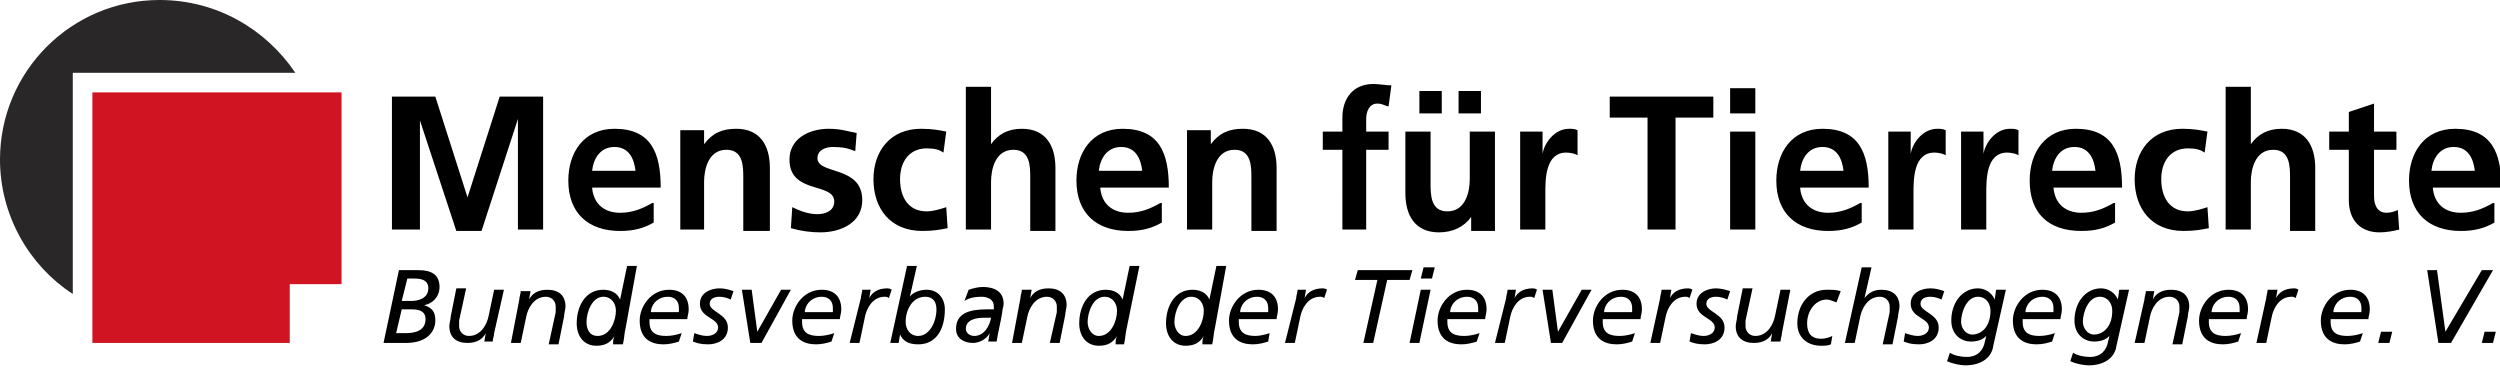 <?xml version="1.0" encoding="UTF-8"?> <!-- Generator: Adobe Illustrator 23.0.6, SVG Export Plug-In . SVG Version: 6.00 Build 0) --> <svg xmlns="http://www.w3.org/2000/svg" xmlns:xlink="http://www.w3.org/1999/xlink" id="Ebene_1" x="0px" y="0px" viewBox="0 0 178.6 26.9" style="enable-background:new 0 0 178.6 26.9;" xml:space="preserve"> <style type="text/css"> .st0{fill:#D01422;} .st1{clip-path:url(#SVGID_2_);fill:#2A2728;} .st2{clip-path:url(#SVGID_2_);} </style> <polygon class="st0" points="24.4,20.3 24.4,6.6 6.6,6.6 6.6,24.5 20.7,24.5 20.7,20.3 "></polygon> <g> <defs> <rect id="SVGID_1_" y="0" width="178.6" height="26.9"></rect> </defs> <clipPath id="SVGID_2_"> <use xlink:href="#SVGID_1_" style="overflow:visible;"></use> </clipPath> <path class="st1" d="M21.1,5.2C19,2.1,15.5,0,11.4,0C5.1,0,0,5.1,0,11.4c0,4,2.1,7.6,5.2,9.6V5.2H21.1z"></path> <path class="st2" d="M177.3,24.5h0.8l0.2-0.8h-0.8L177.3,24.5z M178.1,19.3h-0.8l-2.6,4.4h0l-0.6-4.4h-0.7l0.8,5.2h0.9L178.1,19.3z M169.9,24.5h0.8l0.2-0.8h-0.8L169.9,24.5z M168.8,23.8c-0.3,0.1-0.7,0.2-1.1,0.2c-0.7,0-1.2-0.2-1.2-1c0-0.1,0-0.2,0-0.2h2.7 c0-0.2,0.1-0.4,0.1-0.7c0-0.9-0.5-1.4-1.4-1.4c-1.3,0-2.1,1.2-2.1,2.2c0,1.3,0.8,1.7,1.7,1.7c0.4,0,0.8-0.1,1.1-0.2L168.8,23.8z M166.7,22.2c0.1-0.6,0.6-1,1.2-1c0.5,0,0.8,0.3,0.8,0.8c0,0.1,0,0.2,0,0.3H166.7z M161.2,24.5h0.7l0.4-1.9 c0.1-0.5,0.5-1.4,1.4-1.4c0.1,0,0.2,0,0.3,0.1l0.2-0.6c-0.1-0.1-0.3-0.1-0.3-0.1c-0.7,0-1.1,0.3-1.3,0.7h0l0.1-0.6H162 c0,0.2-0.1,0.4-0.1,0.6L161.2,24.5z M160.1,23.8c-0.3,0.1-0.7,0.2-1.1,0.2c-0.7,0-1.2-0.2-1.2-1c0-0.1,0-0.2,0-0.2h2.7 c0-0.2,0.1-0.4,0.1-0.7c0-0.9-0.5-1.4-1.4-1.4c-1.3,0-2.1,1.2-2.1,2.2c0,1.3,0.8,1.7,1.7,1.7c0.4,0,0.8-0.1,1.1-0.2L160.1,23.8z M158,22.2c0.1-0.6,0.6-1,1.2-1c0.5,0,0.8,0.3,0.8,0.8c0,0.1,0,0.2,0,0.3H158z M152.5,24.5h0.7l0.4-1.9c0.1-0.5,0.5-1.4,1.4-1.4 c0.4,0,0.7,0.3,0.7,0.7c0,0.1,0,0.2,0,0.4l-0.5,2.3h0.7l0.4-2c0-0.2,0.1-0.5,0.1-0.7c0-0.8-0.5-1.2-1.3-1.2c-0.7,0-1.1,0.3-1.3,0.7 h0l0.1-0.6h-0.6c0,0.2-0.1,0.4-0.1,0.6L152.5,24.5z M148.8,23c0-0.7,0.4-1.8,1.2-1.8c0.6,0,0.9,0.5,0.9,1c0,1.2-0.7,1.7-1.3,1.7 C149.1,23.9,148.8,23.4,148.8,23 M151.4,20.7l-0.1,0.7h0c-0.2-0.5-0.7-0.8-1.2-0.8c-1.1,0-1.9,1-1.9,2.3c0,1,0.7,1.5,1.4,1.5 c0.6,0,0.9-0.2,1.1-0.4h0l-0.1,0.4c-0.1,0.6-0.5,1.1-1.3,1.1c-0.4,0-0.9-0.1-1.2-0.3l-0.2,0.6c0.4,0.2,1,0.3,1.3,0.3 c1.2,0,1.9-0.6,2-1.4l0.9-4H151.4z M146.8,23.8c-0.3,0.1-0.7,0.2-1.1,0.2c-0.7,0-1.2-0.2-1.2-1c0-0.1,0-0.2,0-0.2h2.7 c0-0.2,0.1-0.4,0.1-0.7c0-0.9-0.5-1.4-1.4-1.4c-1.3,0-2.1,1.2-2.1,2.2c0,1.3,0.8,1.7,1.7,1.7c0.4,0,0.8-0.1,1.1-0.2L146.8,23.8z M144.7,22.2c0.1-0.6,0.6-1,1.2-1c0.5,0,0.8,0.3,0.8,0.8c0,0.1,0,0.2,0,0.3H144.7z M140.1,23c0-0.7,0.4-1.8,1.2-1.8 c0.6,0,0.9,0.5,0.9,1c0,1.2-0.7,1.7-1.3,1.7C140.4,23.9,140.1,23.4,140.1,23 M142.6,20.7l-0.1,0.7h0c-0.2-0.5-0.7-0.8-1.2-0.8 c-1.1,0-1.9,1-1.9,2.3c0,1,0.7,1.5,1.4,1.5c0.6,0,0.9-0.2,1.1-0.4h0l-0.1,0.4c-0.1,0.6-0.5,1.1-1.3,1.1c-0.4,0-0.9-0.1-1.2-0.3 l-0.2,0.6c0.4,0.2,1,0.3,1.3,0.3c1.2,0,1.9-0.6,2-1.4l0.9-4H142.6z M138.9,20.8c-0.3-0.1-0.6-0.2-1-0.2c-0.6,0-1.4,0.3-1.4,1.1 c0,1,1.3,1,1.3,1.7c0,0.4-0.4,0.6-0.8,0.6c-0.3,0-0.6-0.1-0.9-0.2l-0.1,0.6c0.3,0.1,0.5,0.2,1.1,0.2c0.6,0,1.4-0.3,1.4-1.2 c0-1-1.3-1.1-1.3-1.7c0-0.4,0.4-0.5,0.7-0.5c0.3,0,0.6,0.1,0.8,0.2L138.9,20.8z M131.8,24.5h0.7l0.4-1.9c0.1-0.5,0.5-1.4,1.4-1.4 c0.4,0,0.7,0.3,0.7,0.7c0,0.1,0,0.2,0,0.4l-0.5,2.3h0.7l0.4-2c0-0.2,0.1-0.5,0.1-0.7c0-0.8-0.5-1.2-1.3-1.2c-0.5,0-0.9,0.2-1.2,0.6 h0l0.5-2.2h-0.7L131.8,24.5z M131.5,20.8c-0.3-0.1-0.6-0.1-1-0.1c-1.3,0-2.1,1.1-2.1,2.4c0,1,0.7,1.6,1.7,1.6c0.2,0,0.5,0,0.7-0.1 l0.1-0.6c-0.2,0.1-0.5,0.2-0.8,0.2c-0.7,0-1-0.4-1-1.1c0-0.9,0.6-1.7,1.4-1.7c0.2,0,0.4,0.1,0.7,0.2L131.5,20.8z M127.9,20.7h-0.7 l-0.4,1.9c-0.1,0.5-0.5,1.4-1.4,1.4c-0.4,0-0.7-0.3-0.7-0.7c0-0.1,0-0.2,0-0.4l0.5-2.3h-0.7l-0.4,2c0,0.2-0.1,0.5-0.1,0.7 c0,0.8,0.5,1.2,1.3,1.2c0.7,0,1.1-0.3,1.3-0.7h0l-0.1,0.6h0.7c0-0.2,0.1-0.4,0.1-0.6L127.9,20.7z M123.6,20.8 c-0.3-0.1-0.7-0.2-1-0.2c-0.6,0-1.4,0.3-1.4,1.1c0,1,1.3,1,1.3,1.7c0,0.4-0.4,0.6-0.8,0.6c-0.3,0-0.6-0.1-0.9-0.2l-0.1,0.6 c0.3,0.1,0.5,0.2,1.1,0.2c0.6,0,1.4-0.3,1.4-1.2c0-1-1.3-1.1-1.3-1.7c0-0.4,0.4-0.5,0.7-0.5c0.3,0,0.6,0.1,0.8,0.2L123.6,20.8z M117.9,24.5h0.7l0.4-1.9c0.1-0.5,0.5-1.4,1.4-1.4c0.1,0,0.2,0,0.3,0.1l0.2-0.6c-0.1-0.1-0.3-0.1-0.3-0.1c-0.7,0-1.1,0.3-1.3,0.7h0 l0.1-0.6h-0.7c0,0.2-0.1,0.4-0.1,0.6L117.9,24.5z M116.8,23.8c-0.3,0.1-0.7,0.2-1.1,0.2c-0.7,0-1.2-0.2-1.2-1c0-0.1,0-0.2,0-0.2 h2.7c0-0.2,0.1-0.4,0.1-0.7c0-0.9-0.5-1.4-1.4-1.4c-1.3,0-2.1,1.2-2.1,2.2c0,1.3,0.8,1.7,1.7,1.7c0.4,0,0.8-0.1,1.1-0.2L116.8,23.8 z M114.6,22.2c0.1-0.6,0.6-1,1.2-1c0.5,0,0.8,0.3,0.8,0.8c0,0.1,0,0.2,0,0.3H114.6z M110.8,24.5h0.8l2.1-3.8H113l-1.7,3h0l-0.4-3 h-0.7L110.8,24.5z M106.8,24.5h0.7l0.4-1.9c0.1-0.5,0.5-1.4,1.4-1.4c0.1,0,0.2,0,0.3,0.1l0.2-0.6c-0.1-0.1-0.3-0.1-0.3-0.1 c-0.7,0-1.1,0.3-1.3,0.7h0l0.1-0.6h-0.6c0,0.2-0.1,0.4-0.1,0.6L106.8,24.5z M105.7,23.8c-0.3,0.1-0.7,0.2-1.1,0.2 c-0.7,0-1.2-0.2-1.2-1c0-0.1,0-0.2,0-0.2h2.7c0-0.2,0.1-0.4,0.1-0.7c0-0.9-0.5-1.4-1.4-1.4c-1.3,0-2.1,1.2-2.1,2.2 c0,1.3,0.8,1.7,1.7,1.7c0.4,0,0.8-0.1,1.1-0.2L105.7,23.8z M103.6,22.2c0.1-0.6,0.6-1,1.2-1c0.5,0,0.8,0.3,0.8,0.8 c0,0.1,0,0.2,0,0.3H103.6z M102.5,19.1h-0.8l-0.2,0.8h0.8L102.5,19.1z M100.7,24.5h0.7l0.8-3.8h-0.7L100.7,24.5z M100.9,19.3H97 L96.8,20h1.6l-1,4.5h0.7l1-4.5h1.6L100.9,19.3z M91.8,24.5h0.7l0.4-1.9c0.1-0.5,0.5-1.4,1.4-1.4c0.1,0,0.2,0,0.3,0.1l0.2-0.6 c-0.1-0.1-0.3-0.1-0.3-0.1c-0.7,0-1.1,0.3-1.3,0.7h0l0.1-0.6h-0.6c0,0.2-0.1,0.4-0.1,0.6L91.8,24.5z M90.7,23.8 C90.4,23.9,90,24,89.7,24c-0.7,0-1.2-0.2-1.2-1c0-0.1,0-0.2,0-0.2h2.7c0-0.2,0.1-0.4,0.1-0.7c0-0.9-0.5-1.4-1.4-1.4 c-1.3,0-2.1,1.2-2.1,2.2c0,1.3,0.8,1.7,1.7,1.7c0.4,0,0.8-0.1,1.1-0.2L90.7,23.8z M88.6,22.2c0.1-0.6,0.6-1,1.2-1 c0.5,0,0.8,0.3,0.8,0.8c0,0.1,0,0.2,0,0.3H88.6z M83.9,23c0-0.7,0.4-1.8,1.2-1.8c0.6,0,0.9,0.5,0.9,1c0,0.7-0.4,1.8-1.3,1.8 C84.2,24,83.9,23.5,83.9,23 M87.6,19h-0.7l-0.5,2.4h0c-0.2-0.5-0.7-0.7-1.2-0.7c-1.3,0-1.9,1.2-1.9,2.4c0,0.9,0.5,1.6,1.4,1.6 c0.6,0,1-0.2,1.3-0.7h0c-0.1,0.2-0.1,0.4-0.1,0.6h0.7c0.1-0.4,0.1-0.8,0.2-1.2L87.6,19z M77.7,23c0-0.7,0.4-1.8,1.2-1.8 c0.6,0,0.9,0.5,0.9,1c0,0.7-0.4,1.8-1.3,1.8C78,24,77.7,23.5,77.7,23 M81.4,19h-0.7l-0.5,2.4h0c-0.2-0.5-0.7-0.7-1.2-0.7 c-1.3,0-1.9,1.2-1.9,2.4c0,0.9,0.5,1.6,1.4,1.6c0.6,0,1-0.2,1.3-0.7h0c-0.1,0.2-0.1,0.4-0.1,0.6h0.6c0.1-0.4,0.1-0.8,0.2-1.2 L81.4,19z M72.3,24.5H73l0.4-1.9c0.1-0.5,0.5-1.4,1.4-1.4c0.4,0,0.7,0.3,0.7,0.7c0,0.1,0,0.2,0,0.4L75,24.5h0.7l0.4-2 c0-0.2,0.1-0.5,0.1-0.7c0-0.8-0.5-1.2-1.3-1.2c-0.7,0-1.1,0.3-1.3,0.7h0l0.1-0.6h-0.7c0,0.2-0.1,0.4-0.1,0.6L72.3,24.5z M70.8,22.7 c-0.1,0.6-0.5,1.3-1.2,1.3c-0.3,0-0.6-0.2-0.6-0.5c0-0.7,0.8-0.8,1.3-0.8H70.8z M68.9,21.5c0.3-0.2,0.7-0.3,1.2-0.3 c0.5,0,0.9,0.2,0.9,0.7c0,0.1,0,0.2,0,0.2c-0.2,0-0.4,0-0.5,0c-1.3,0-2.2,0.3-2.2,1.4c0,0.7,0.6,1,1.2,1c0.5,0,1-0.3,1.2-0.7h0 l-0.1,0.6h0.6c0.1-0.7,0.3-1.4,0.4-2.1c0-0.2,0.1-0.4,0.1-0.6c0-0.9-0.7-1.2-1.5-1.2c-0.3,0-0.7,0.1-1,0.2L68.9,21.5z M63.6,24.5 h0.6l0.1-0.6h0c0.2,0.4,0.5,0.7,1.3,0.7c1.3,0,1.9-1.1,1.9-2.5c0-0.8-0.5-1.4-1.3-1.4c-0.5,0-1,0.2-1.2,0.5h0l0.5-2.2h-0.7 L63.6,24.5z M64.7,23c0-0.9,0.5-1.8,1.4-1.8c0.5,0,0.8,0.3,0.8,0.9c0,0.9-0.5,1.9-1.3,1.9C65,24,64.7,23.5,64.7,23 M60.7,24.5h0.7 l0.4-1.9c0.1-0.5,0.5-1.4,1.4-1.4c0.1,0,0.2,0,0.3,0.1l0.2-0.6c-0.1-0.1-0.3-0.1-0.3-0.1c-0.7,0-1.1,0.3-1.3,0.7h0l0.1-0.6h-0.6 c0,0.2-0.1,0.4-0.1,0.6L60.7,24.5z M59.6,23.8c-0.3,0.1-0.7,0.2-1.1,0.2c-0.7,0-1.2-0.2-1.2-1c0-0.1,0-0.2,0-0.2H60 c0-0.2,0.1-0.4,0.1-0.7c0-0.9-0.5-1.4-1.4-1.4c-1.3,0-2.1,1.2-2.1,2.2c0,1.3,0.8,1.7,1.7,1.7c0.4,0,0.8-0.1,1.1-0.2L59.6,23.8z M57.5,22.2c0.1-0.6,0.6-1,1.2-1c0.5,0,0.8,0.3,0.8,0.8c0,0.1,0,0.2,0,0.3H57.5z M53.6,24.5h0.8l2.1-3.8h-0.7l-1.7,3h0l-0.4-3H53 L53.6,24.5z M52.4,20.8c-0.3-0.1-0.6-0.2-1-0.2c-0.6,0-1.4,0.3-1.4,1.1c0,1,1.3,1,1.3,1.7c0,0.4-0.4,0.6-0.8,0.6 c-0.3,0-0.6-0.1-0.9-0.2l-0.1,0.6c0.3,0.1,0.5,0.2,1.1,0.2c0.6,0,1.4-0.3,1.4-1.2c0-1-1.3-1.1-1.3-1.7c0-0.4,0.4-0.5,0.7-0.5 c0.3,0,0.6,0.1,0.8,0.2L52.4,20.8z M48.7,23.8c-0.3,0.1-0.7,0.2-1.1,0.2c-0.7,0-1.2-0.2-1.2-1c0-0.1,0-0.2,0-0.2h2.7 c0-0.2,0.1-0.4,0.1-0.7c0-0.9-0.5-1.4-1.4-1.4c-1.3,0-2.1,1.2-2.1,2.2c0,1.3,0.8,1.7,1.7,1.7c0.4,0,0.8-0.1,1.1-0.2L48.7,23.8z M46.5,22.2c0.1-0.6,0.6-1,1.2-1c0.5,0,0.8,0.3,0.8,0.8c0,0.1,0,0.2,0,0.3H46.5z M41.9,23c0-0.7,0.4-1.8,1.2-1.8 c0.6,0,0.9,0.5,0.9,1c0,0.7-0.4,1.8-1.3,1.8C42.1,24,41.9,23.5,41.9,23 M45.5,19h-0.7l-0.5,2.4h0c-0.2-0.5-0.7-0.7-1.2-0.7 c-1.3,0-1.9,1.2-1.9,2.4c0,0.9,0.5,1.6,1.4,1.6c0.6,0,1-0.2,1.3-0.7h0c-0.1,0.2-0.1,0.4-0.1,0.6h0.7c0.1-0.4,0.1-0.8,0.2-1.2 L45.5,19z M36.5,24.5h0.7l0.4-1.9c0.1-0.5,0.5-1.4,1.4-1.4c0.4,0,0.7,0.3,0.7,0.7c0,0.1,0,0.2,0,0.4l-0.5,2.3h0.7l0.4-2 c0-0.2,0.1-0.5,0.1-0.7c0-0.8-0.5-1.2-1.3-1.2c-0.7,0-1.1,0.3-1.3,0.7h0l0.1-0.6h-0.7c0,0.2-0.1,0.4-0.1,0.6L36.5,24.5z M36,20.7 h-0.7l-0.4,1.9c-0.1,0.5-0.5,1.4-1.4,1.4c-0.4,0-0.7-0.3-0.7-0.7c0-0.1,0-0.2,0-0.4l0.5-2.3h-0.7l-0.4,2c0,0.2-0.1,0.5-0.1,0.7 c0,0.8,0.5,1.2,1.3,1.2c0.7,0,1.1-0.3,1.3-0.7h0l-0.1,0.6h0.6c0-0.2,0.1-0.4,0.1-0.6L36,20.7z M28.7,22.1h0.7c0.5,0,1,0.1,1,0.7 c0,0.8-0.7,1-1.4,1h-0.7L28.7,22.1z M27.4,24.5H29c1.6,0,2.1-0.9,2.1-1.6c0-0.6-0.2-0.9-0.8-1.1v0c0.6-0.1,1.1-0.6,1.1-1.3 c0-0.9-0.6-1.2-1.5-1.2h-1.4L27.4,24.5z M29.1,19.9h0.5c0.5,0,1,0.1,1,0.7c0,0.7-0.7,0.9-1.2,0.9h-0.7L29.1,19.9z"></path> <path class="st2" d="M178.1,14.5c-0.7,0.4-1.4,0.7-2.3,0.7c-1.1,0-1.9-0.6-2-1.8h4.9c0-2.5-0.7-4.2-3.3-4.2c-2.2,0-3.3,1.7-3.3,3.7 c0,2.3,1.4,3.6,3.7,3.6c1,0,1.7-0.2,2.4-0.6V14.5z M173.7,12.2c0.1-0.9,0.6-1.7,1.6-1.7c1,0,1.4,0.8,1.5,1.7H173.7z M167.8,14.3 c0,1.4,0.8,2.3,2.2,2.3c0.5,0,1-0.1,1.4-0.2l-0.1-1.4c-0.2,0.1-0.5,0.2-0.8,0.2c-0.7,0-0.9-0.6-0.9-1.2v-3.3h1.6V9.4h-1.6v-2 L167.8,8v1.4h-1.4v1.3h1.4V14.3z M159,16.4h1.8V13c0-0.9,0.3-2.3,1.6-2.3c1.2,0,1.2,1.2,1.2,2v3.8h1.8V12c0-1.6-0.7-2.8-2.4-2.8 c-1,0-1.7,0.4-2.2,1.1h0V6.2H159V16.4z M157.7,9.4c-0.5-0.1-1-0.2-1.8-0.2c-2.2,0-3.4,1.6-3.4,3.6c0,2.1,1.2,3.7,3.5,3.7 c0.8,0,1.3-0.1,1.8-0.2l-0.1-1.5c-0.3,0.1-0.9,0.3-1.4,0.3c-1.3,0-1.9-1-1.9-2.3c0-1.3,0.7-2.2,1.9-2.2c0.6,0,0.9,0.1,1.2,0.3 L157.7,9.4z M151,14.5c-0.7,0.4-1.4,0.7-2.3,0.7c-1.1,0-1.9-0.6-2-1.8h4.9c0-2.5-0.7-4.2-3.3-4.2c-2.2,0-3.3,1.7-3.3,3.7 c0,2.3,1.3,3.6,3.7,3.6c1,0,1.7-0.2,2.4-0.6V14.5z M146.6,12.2c0.1-0.9,0.6-1.7,1.6-1.7s1.4,0.8,1.5,1.7H146.6z M140.1,16.4h1.8 v-2.6c0-1,0-2.9,1.5-2.9c0.3,0,0.7,0.1,0.8,0.2V9.3c-0.2-0.1-0.4-0.1-0.6-0.1c-1.1,0-1.8,1.1-1.9,1.8h0V9.4h-1.6V16.4z M134.9,16.4 h1.8v-2.6c0-1,0-2.9,1.5-2.9c0.3,0,0.7,0.1,0.8,0.2V9.3c-0.2-0.1-0.4-0.1-0.6-0.1c-1.1,0-1.8,1.1-1.9,1.8h0V9.4h-1.6V16.4z M132.9,14.5c-0.7,0.4-1.4,0.7-2.3,0.7c-1.1,0-1.9-0.6-2-1.8h4.9c0-2.5-0.7-4.2-3.3-4.2c-2.2,0-3.3,1.7-3.3,3.7 c0,2.3,1.4,3.6,3.7,3.6c1,0,1.7-0.2,2.4-0.6V14.5z M128.6,12.2c0.1-0.9,0.6-1.7,1.6-1.7c1,0,1.4,0.8,1.5,1.7H128.6z M123.6,8.1h1.8 V6.3h-1.8V8.1z M123.6,16.4h1.8v-7h-1.8V16.4z M117.8,16.4h1.9v-8h2.7V6.9h-7.4v1.5h2.7V16.4z M108.6,16.4h1.8v-2.6 c0-1,0-2.9,1.5-2.9c0.3,0,0.7,0.1,0.8,0.2V9.3c-0.2-0.1-0.4-0.1-0.6-0.1c-1.1,0-1.8,1.1-1.9,1.8h0V9.4h-1.6V16.4z M103,6.5h-1.6 v1.6h1.6V6.5z M104.2,8.1h1.6V6.5h-1.6V8.1z M106.8,9.4H105v3.4c0,0.9-0.3,2.3-1.6,2.3c-1.2,0-1.2-1.2-1.2-2V9.4h-1.8v4.4 c0,1.6,0.7,2.8,2.4,2.8c1,0,1.8-0.4,2.3-1.1h0v1h1.7V9.4z M95.8,16.4h1.8v-5.7h1.6V9.4h-1.6V8.5c0-0.5,0.2-1.1,0.8-1.1 c0.4,0,0.6,0.2,0.8,0.2l0.2-1.5C99.1,6.1,98.5,6,98.1,6c-1.4,0-2.2,1-2.2,2.4v1h-1.4v1.3h1.4V16.4z M84.8,16.4h1.8V13 c0-0.9,0.3-2.3,1.6-2.3c1.2,0,1.2,1.2,1.2,2v3.8h1.8V12c0-1.6-0.7-2.8-2.4-2.8c-1,0-1.7,0.3-2.3,1.1h0v-1h-1.7V16.4z M82.9,14.5 c-0.7,0.4-1.4,0.7-2.3,0.7c-1.1,0-1.9-0.6-2-1.8h4.9c0-2.5-0.7-4.2-3.3-4.2c-2.2,0-3.3,1.7-3.3,3.7c0,2.3,1.4,3.6,3.7,3.6 c1,0,1.7-0.2,2.4-0.6V14.5z M78.5,12.2c0.1-0.9,0.6-1.7,1.6-1.7s1.4,0.8,1.5,1.7H78.5z M69,16.4h1.8V13c0-0.9,0.3-2.3,1.6-2.3 c1.2,0,1.2,1.2,1.2,2v3.8h1.8V12c0-1.6-0.7-2.8-2.4-2.8c-1,0-1.7,0.4-2.2,1.1h0V6.2H69V16.4z M67.6,9.4c-0.5-0.1-1-0.2-1.8-0.2 c-2.2,0-3.4,1.6-3.4,3.6c0,2.1,1.2,3.7,3.5,3.7c0.8,0,1.3-0.1,1.8-0.2l-0.1-1.5c-0.3,0.1-0.9,0.3-1.4,0.3c-1.3,0-1.9-1-1.9-2.3 c0-1.3,0.7-2.2,1.9-2.2c0.6,0,0.9,0.1,1.2,0.3L67.6,9.4z M61.2,9.5c-0.6-0.1-1.1-0.3-2-0.3c-1.4,0-2.8,0.7-2.8,2.2 c0,2.5,3.2,1.6,3.2,3c0,0.7-0.7,0.9-1.2,0.9c-0.6,0-1.2-0.2-1.8-0.5l-0.1,1.5c0.7,0.2,1.4,0.3,2.1,0.3c1.5,0,3-0.7,3-2.3 c0-2.5-3.2-1.8-3.2-3c0-0.6,0.6-0.8,1.1-0.8c0.7,0,1.1,0.1,1.6,0.3L61.2,9.5z M48.5,16.4h1.8V13c0-0.9,0.3-2.3,1.6-2.3 c1.2,0,1.2,1.2,1.2,2v3.8H55V12c0-1.6-0.7-2.8-2.4-2.8c-1,0-1.7,0.3-2.3,1.1h0v-1h-1.7V16.4z M46.6,14.5c-0.7,0.4-1.4,0.7-2.3,0.7 c-1.1,0-1.9-0.6-2-1.8h4.9c0-2.5-0.7-4.2-3.3-4.2c-2.2,0-3.3,1.7-3.3,3.7c0,2.3,1.4,3.6,3.7,3.6c1,0,1.7-0.2,2.4-0.6V14.5z M42.3,12.2c0.1-0.9,0.6-1.7,1.6-1.7c1,0,1.4,0.8,1.5,1.7H42.3z M28.2,16.4H30V8.6l0,0l2.6,7.9h1.8L37,8.5h0v7.9h1.8V6.9h-3.1 l-2.3,7.2h0l-2.3-7.2h-3.1V16.4z"></path> </g> </svg> 